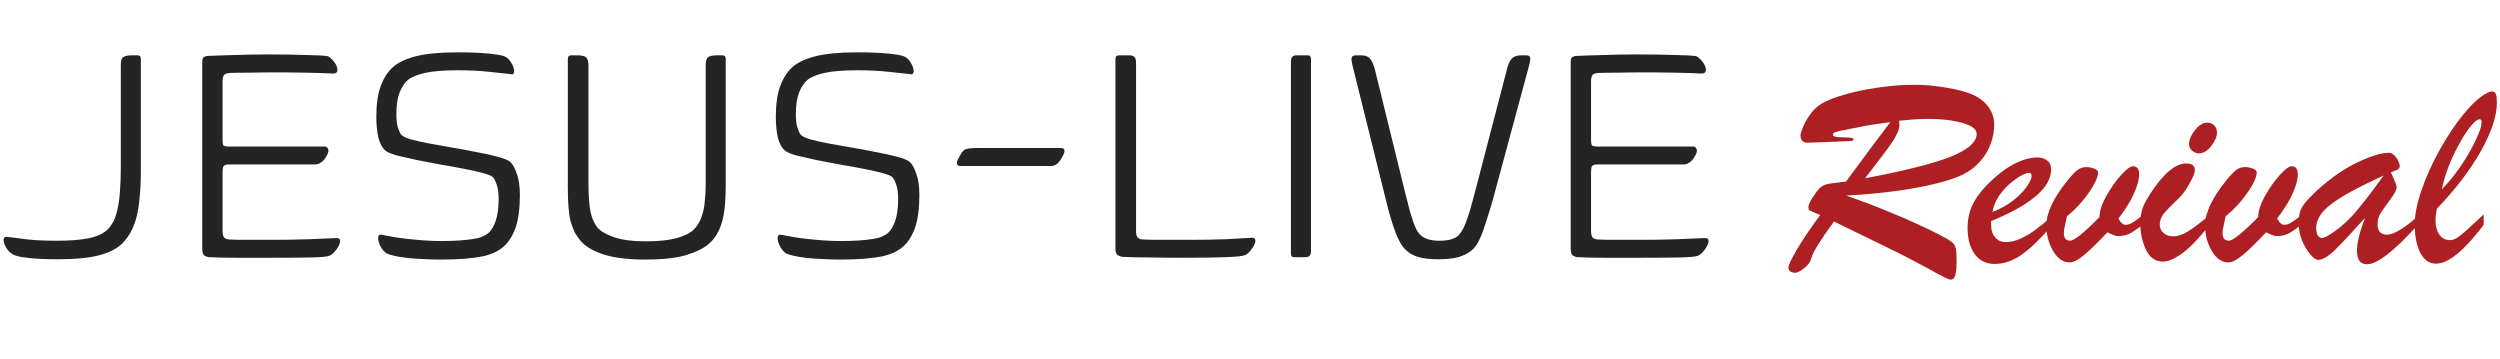 <svg width="627" height="90" viewBox="0 0 627 90" fill="none" xmlns="http://www.w3.org/2000/svg">
<path d="M14.625 65.025C11.275 65.025 8.675 64.9 6.825 64.65C4.975 64.45 3.75 64.15 3.15 63.75C2.6 63.45 2.075 62.925 1.575 62.175C1.125 61.375 0.9 60.7 0.9 60.15C0.9 59.85 0.975 59.65 1.125 59.55C1.325 59.4 1.55 59.35 1.8 59.4C3.35 59.6 5.125 59.825 7.125 60.075C9.125 60.275 11.525 60.375 14.325 60.375C17.525 60.375 20.125 60.175 22.125 59.775C24.175 59.375 25.75 58.675 26.85 57.675C27.45 57.125 27.975 56.425 28.425 55.575C28.875 54.725 29.225 53.675 29.475 52.425C29.775 51.175 29.975 49.7 30.075 48C30.225 46.3 30.3 44.325 30.3 42.075V16.275C30.3 15.225 30.5 14.575 30.9 14.325C31.3 14.025 32.05 13.875 33.15 13.875H34.575C35.075 13.875 35.325 14.175 35.325 14.775V42.825C35.325 45.325 35.225 47.55 35.025 49.5C34.875 51.4 34.6 53.1 34.2 54.6C33.8 56.05 33.3 57.3 32.7 58.35C32.1 59.4 31.4 60.325 30.6 61.125C29.25 62.425 27.3 63.4 24.75 64.05C22.25 64.7 18.875 65.025 14.625 65.025ZM67.972 18.15C66.172 18.15 64.322 18.175 62.422 18.225C60.522 18.225 58.947 18.25 57.697 18.3C56.847 18.35 56.322 18.55 56.122 18.9C55.922 19.2 55.822 19.75 55.822 20.55V35.1C55.822 35.9 55.922 36.375 56.122 36.525C56.372 36.675 56.772 36.75 57.322 36.75H81.547C81.797 36.75 81.997 36.875 82.147 37.125C82.297 37.325 82.372 37.55 82.372 37.8C82.372 38.2 82.147 38.75 81.697 39.45C81.297 40.15 80.822 40.625 80.272 40.875C80.022 41.075 79.672 41.2 79.222 41.25C78.822 41.25 78.272 41.25 77.572 41.25H57.397C56.697 41.25 56.247 41.4 56.047 41.7C55.897 41.95 55.822 42.45 55.822 43.2V57.9C55.822 58.75 55.972 59.325 56.272 59.625C56.572 59.925 57.097 60.075 57.847 60.075C58.897 60.125 60.147 60.15 61.597 60.15C63.097 60.15 65.122 60.15 67.672 60.15C71.422 60.15 74.672 60.1 77.422 60C80.222 59.9 82.572 59.8 84.472 59.7C85.022 59.7 85.297 59.95 85.297 60.45C85.297 61 84.997 61.7 84.397 62.55C83.797 63.35 83.222 63.875 82.672 64.125C82.122 64.375 80.547 64.525 77.947 64.575C75.347 64.625 72.097 64.65 68.197 64.65C64.897 64.65 61.922 64.65 59.272 64.65C56.672 64.65 54.397 64.6 52.447 64.5C52.147 64.5 51.772 64.375 51.322 64.125C50.922 63.875 50.722 63.3 50.722 62.4V15.45C50.722 14.8 50.897 14.4 51.247 14.25C51.597 14.1 51.897 14.025 52.147 14.025C54.397 13.925 56.672 13.85 58.972 13.8C61.322 13.7 64.122 13.65 67.372 13.65C71.122 13.65 74.347 13.7 77.047 13.8C79.797 13.85 81.522 13.95 82.222 14.1C82.472 14.2 82.722 14.375 82.972 14.625C83.272 14.875 83.547 15.175 83.797 15.525C84.047 15.825 84.247 16.15 84.397 16.5C84.547 16.85 84.622 17.175 84.622 17.475C84.622 18.125 84.272 18.45 83.572 18.45C81.772 18.35 79.472 18.275 76.672 18.225C73.872 18.175 70.972 18.15 67.972 18.15ZM130.383 48.9C130.383 52.35 130.008 55.125 129.258 57.225C128.508 59.275 127.508 60.825 126.258 61.875C125.708 62.375 125.033 62.825 124.233 63.225C123.433 63.625 122.408 63.975 121.158 64.275C119.958 64.525 118.483 64.725 116.733 64.875C114.983 65.025 112.883 65.1 110.433 65.1C108.833 65.1 107.283 65.05 105.783 64.95C104.333 64.9 103.008 64.8 101.808 64.65C100.608 64.5 99.583 64.325 98.733 64.125C97.883 63.925 97.283 63.725 96.933 63.525C96.383 63.175 95.883 62.6 95.433 61.8C95.033 61 94.833 60.3 94.833 59.7C94.833 59.05 95.133 58.775 95.733 58.875C96.483 59.025 97.408 59.2 98.508 59.4C99.658 59.6 100.908 59.775 102.258 59.925C103.608 60.075 105.008 60.2 106.458 60.3C107.908 60.4 109.308 60.45 110.658 60.45C112.508 60.45 114.083 60.4 115.383 60.3C116.733 60.2 117.858 60.075 118.758 59.925C119.708 59.775 120.458 59.575 121.008 59.325C121.608 59.075 122.083 58.8 122.433 58.5C123.233 57.8 123.858 56.775 124.308 55.425C124.808 54.025 125.058 52.2 125.058 49.95C125.058 48.3 124.883 47.05 124.533 46.2C124.233 45.3 123.908 44.7 123.558 44.4C123.158 44.05 122.283 43.7 120.933 43.35C119.583 43 118.008 42.65 116.208 42.3C114.408 41.95 112.458 41.6 110.358 41.25C108.308 40.85 106.358 40.475 104.508 40.125C102.658 39.725 101.008 39.35 99.558 39C98.158 38.6 97.208 38.2 96.708 37.8C95.908 37.15 95.308 36.075 94.908 34.575C94.558 33.025 94.383 31.275 94.383 29.325C94.383 26.125 94.758 23.525 95.508 21.525C96.258 19.525 97.283 17.95 98.583 16.8C99.883 15.65 101.808 14.75 104.358 14.1C106.908 13.45 110.383 13.125 114.783 13.125C117.783 13.125 120.333 13.225 122.433 13.425C124.583 13.625 125.983 13.875 126.633 14.175C127.283 14.475 127.833 15.025 128.283 15.825C128.733 16.575 128.958 17.275 128.958 17.925C128.958 18.125 128.883 18.325 128.733 18.525C128.583 18.675 128.383 18.7 128.133 18.6C126.783 18.45 124.933 18.25 122.583 18C120.283 17.75 117.708 17.625 114.858 17.625C111.258 17.625 108.483 17.85 106.533 18.3C104.583 18.75 103.183 19.325 102.333 20.025C101.483 20.725 100.783 21.775 100.233 23.175C99.683 24.575 99.408 26.375 99.408 28.575C99.408 30.025 99.533 31.15 99.783 31.95C100.033 32.75 100.308 33.35 100.608 33.75C100.908 34.15 101.708 34.55 103.008 34.95C104.308 35.3 105.883 35.65 107.733 36C109.583 36.35 111.558 36.7 113.658 37.05C115.758 37.4 117.758 37.775 119.658 38.175C121.608 38.525 123.308 38.9 124.758 39.3C126.258 39.7 127.283 40.1 127.833 40.5C128.483 41 129.058 41.975 129.558 43.425C130.108 44.825 130.383 46.65 130.383 48.9ZM182.012 46.35C182.012 48.4 181.937 50.2 181.787 51.75C181.637 53.3 181.388 54.65 181.037 55.8C180.687 56.95 180.263 57.95 179.762 58.8C179.262 59.65 178.637 60.4 177.887 61.05C176.637 62.2 174.713 63.175 172.112 63.975C169.562 64.725 166.137 65.1 161.837 65.1C157.737 65.1 154.337 64.7 151.637 63.9C148.938 63.05 146.962 61.925 145.712 60.525C145.113 59.825 144.587 59.075 144.137 58.275C143.737 57.425 143.387 56.475 143.087 55.425C142.837 54.375 142.663 53.15 142.562 51.75C142.462 50.35 142.412 48.75 142.412 46.95V14.775C142.412 14.175 142.687 13.875 143.237 13.875H144.737C145.787 13.875 146.512 14.025 146.912 14.325C147.362 14.625 147.587 15.375 147.587 16.575V45.825C147.587 49.025 147.763 51.475 148.112 53.175C148.462 54.825 149.087 56.175 149.987 57.225C150.837 58.125 152.237 58.9 154.187 59.55C156.137 60.2 158.712 60.525 161.912 60.525C165.062 60.525 167.588 60.275 169.487 59.775C171.437 59.275 172.937 58.55 173.987 57.6C174.437 57.15 174.837 56.625 175.187 56.025C175.587 55.375 175.913 54.6 176.162 53.7C176.462 52.8 176.663 51.725 176.762 50.475C176.912 49.175 176.987 47.65 176.987 45.9V16.575C176.987 15.375 177.188 14.625 177.587 14.325C178.037 14.025 178.787 13.875 179.837 13.875H181.187C181.737 13.875 182.012 14.15 182.012 14.7V46.35ZM230.577 48.9C230.577 52.35 230.202 55.125 229.452 57.225C228.702 59.275 227.703 60.825 226.452 61.875C225.903 62.375 225.228 62.825 224.427 63.225C223.628 63.625 222.603 63.975 221.352 64.275C220.152 64.525 218.678 64.725 216.927 64.875C215.178 65.025 213.078 65.1 210.627 65.1C209.028 65.1 207.477 65.05 205.977 64.95C204.528 64.9 203.202 64.8 202.002 64.65C200.802 64.5 199.778 64.325 198.927 64.125C198.078 63.925 197.478 63.725 197.127 63.525C196.578 63.175 196.077 62.6 195.627 61.8C195.228 61 195.027 60.3 195.027 59.7C195.027 59.05 195.327 58.775 195.927 58.875C196.677 59.025 197.603 59.2 198.702 59.4C199.853 59.6 201.102 59.775 202.452 59.925C203.802 60.075 205.203 60.2 206.652 60.3C208.103 60.4 209.502 60.45 210.852 60.45C212.703 60.45 214.278 60.4 215.577 60.3C216.927 60.2 218.052 60.075 218.952 59.925C219.903 59.775 220.653 59.575 221.202 59.325C221.802 59.075 222.278 58.8 222.627 58.5C223.428 57.8 224.052 56.775 224.502 55.425C225.003 54.025 225.252 52.2 225.252 49.95C225.252 48.3 225.078 47.05 224.727 46.2C224.427 45.3 224.103 44.7 223.752 44.4C223.353 44.05 222.477 43.7 221.127 43.35C219.777 43 218.202 42.65 216.402 42.3C214.602 41.95 212.652 41.6 210.552 41.25C208.503 40.85 206.553 40.475 204.702 40.125C202.853 39.725 201.203 39.35 199.752 39C198.353 38.6 197.403 38.2 196.902 37.8C196.103 37.15 195.503 36.075 195.102 34.575C194.753 33.025 194.577 31.275 194.577 29.325C194.577 26.125 194.952 23.525 195.702 21.525C196.452 19.525 197.478 17.95 198.777 16.8C200.078 15.65 202.002 14.75 204.552 14.1C207.102 13.45 210.578 13.125 214.977 13.125C217.977 13.125 220.527 13.225 222.627 13.425C224.778 13.625 226.178 13.875 226.827 14.175C227.478 14.475 228.027 15.025 228.477 15.825C228.927 16.575 229.152 17.275 229.152 17.925C229.152 18.125 229.077 18.325 228.927 18.525C228.777 18.675 228.578 18.7 228.327 18.6C226.977 18.45 225.128 18.25 222.777 18C220.478 17.75 217.902 17.625 215.052 17.625C211.452 17.625 208.677 17.85 206.727 18.3C204.777 18.75 203.378 19.325 202.527 20.025C201.678 20.725 200.978 21.775 200.427 23.175C199.878 24.575 199.602 26.375 199.602 28.575C199.602 30.025 199.728 31.15 199.977 31.95C200.228 32.75 200.502 33.35 200.802 33.75C201.102 34.15 201.903 34.55 203.202 34.95C204.503 35.3 206.078 35.65 207.927 36C209.778 36.35 211.752 36.7 213.852 37.05C215.952 37.4 217.953 37.775 219.852 38.175C221.802 38.525 223.503 38.9 224.952 39.3C226.452 39.7 227.478 40.1 228.027 40.5C228.678 41 229.253 41.975 229.752 43.425C230.303 44.825 230.577 46.65 230.577 48.9ZM240.807 41.625C240.258 41.625 239.982 41.375 239.982 40.875C239.982 40.725 240.033 40.5 240.132 40.2C240.282 39.9 240.458 39.575 240.657 39.225C240.858 38.825 241.058 38.475 241.257 38.175C241.508 37.875 241.758 37.65 242.007 37.5C242.558 37.25 243.533 37.125 244.932 37.125H266.157C266.708 37.125 266.982 37.375 266.982 37.875C266.982 38.225 266.733 38.825 266.232 39.675C265.782 40.475 265.308 41.025 264.807 41.325C264.558 41.475 264.207 41.575 263.757 41.625C263.307 41.625 262.733 41.625 262.032 41.625H240.807ZM279.747 14.775C279.747 14.175 280.071 13.875 280.722 13.875H283.122C283.821 13.875 284.297 14.025 284.547 14.325C284.796 14.575 284.922 15.1 284.922 15.9V57.9C284.922 58.75 285.072 59.325 285.372 59.625C285.672 59.925 286.221 60.075 287.022 60.075C288.072 60.125 289.472 60.15 291.222 60.15C292.971 60.15 295.097 60.15 297.597 60.15C301.446 60.15 304.722 60.1 307.422 60C310.122 59.85 312.347 59.725 314.097 59.625C314.597 59.625 314.847 59.875 314.847 60.375C314.847 60.925 314.547 61.6 313.947 62.4C313.397 63.2 312.846 63.725 312.297 63.975C311.747 64.225 310.146 64.4 307.497 64.5C304.847 64.6 301.521 64.65 297.522 64.65C294.272 64.65 291.347 64.625 288.747 64.575C286.197 64.575 283.821 64.525 281.622 64.425C281.322 64.425 280.922 64.3 280.422 64.05C279.972 63.8 279.747 63.25 279.747 62.4V14.775ZM328.794 62.925C328.794 63.525 328.668 63.95 328.419 64.2C328.169 64.4 327.794 64.5 327.294 64.5H324.444C323.994 64.5 323.769 64.175 323.769 63.525V15.45C323.769 14.4 324.219 13.875 325.119 13.875H328.044C328.544 13.875 328.794 14.2 328.794 14.85V62.925ZM383.796 14.775C383.796 15.175 383.672 15.825 383.421 16.725L374.421 50.025C373.821 52.175 373.271 53.975 372.771 55.425C372.321 56.875 371.897 58.1 371.496 59.1C371.096 60.05 370.697 60.825 370.296 61.425C369.896 62.025 369.471 62.5 369.021 62.85C368.171 63.55 367.071 64.1 365.721 64.5C364.421 64.85 362.747 65.025 360.696 65.025C358.596 65.025 356.897 64.825 355.596 64.425C354.296 64.025 353.246 63.4 352.446 62.55C352.046 62.2 351.671 61.725 351.321 61.125C350.972 60.525 350.597 59.75 350.196 58.8C349.796 57.8 349.371 56.575 348.921 55.125C348.471 53.675 347.996 51.9 347.496 49.8L339.246 16.575C339.047 15.725 338.946 15.15 338.946 14.85C338.946 14.2 339.296 13.875 339.996 13.875H341.346C342.347 13.875 343.071 14.125 343.521 14.625C344.021 15.125 344.447 16.025 344.796 17.325L352.296 47.85C352.746 49.7 353.147 51.275 353.496 52.575C353.846 53.825 354.171 54.875 354.471 55.725C354.771 56.525 355.046 57.175 355.296 57.675C355.547 58.125 355.821 58.5 356.121 58.8C357.122 59.85 358.721 60.375 360.921 60.375C362.072 60.375 363.021 60.275 363.771 60.075C364.521 59.875 365.147 59.575 365.646 59.175C365.946 58.875 366.246 58.5 366.546 58.05C366.896 57.55 367.221 56.9 367.521 56.1C367.871 55.25 368.222 54.25 368.571 53.1C368.921 51.9 369.321 50.45 369.771 48.75L378.096 16.8C378.396 15.75 378.797 15 379.296 14.55C379.796 14.1 380.546 13.875 381.546 13.875H382.821C383.471 13.875 383.796 14.175 383.796 14.775ZM411.185 18.15C409.385 18.15 407.535 18.175 405.635 18.225C403.734 18.225 402.159 18.25 400.91 18.3C400.059 18.35 399.534 18.55 399.335 18.9C399.135 19.2 399.035 19.75 399.035 20.55V35.1C399.035 35.9 399.135 36.375 399.335 36.525C399.585 36.675 399.984 36.75 400.535 36.75H424.76C425.01 36.75 425.21 36.875 425.36 37.125C425.51 37.325 425.585 37.55 425.585 37.8C425.585 38.2 425.36 38.75 424.91 39.45C424.509 40.15 424.035 40.625 423.485 40.875C423.234 41.075 422.885 41.2 422.435 41.25C422.034 41.25 421.485 41.25 420.785 41.25H400.61C399.909 41.25 399.459 41.4 399.26 41.7C399.11 41.95 399.035 42.45 399.035 43.2V57.9C399.035 58.75 399.185 59.325 399.485 59.625C399.785 59.925 400.31 60.075 401.06 60.075C402.11 60.125 403.359 60.15 404.81 60.15C406.31 60.15 408.335 60.15 410.885 60.15C414.635 60.15 417.885 60.1 420.635 60C423.435 59.9 425.784 59.8 427.685 59.7C428.235 59.7 428.51 59.95 428.51 60.45C428.51 61 428.21 61.7 427.61 62.55C427.01 63.35 426.435 63.875 425.885 64.125C425.334 64.375 423.759 64.525 421.16 64.575C418.56 64.625 415.31 64.65 411.41 64.65C408.11 64.65 405.135 64.65 402.485 64.65C399.885 64.65 397.61 64.6 395.66 64.5C395.36 64.5 394.985 64.375 394.535 64.125C394.134 63.875 393.935 63.3 393.935 62.4V15.45C393.935 14.8 394.11 14.4 394.46 14.25C394.809 14.1 395.109 14.025 395.36 14.025C397.61 13.925 399.885 13.85 402.185 13.8C404.535 13.7 407.334 13.65 410.585 13.65C414.335 13.65 417.56 13.7 420.26 13.8C423.009 13.85 424.734 13.95 425.435 14.1C425.685 14.2 425.934 14.375 426.185 14.625C426.485 14.875 426.759 15.175 427.01 15.525C427.26 15.825 427.46 16.15 427.61 16.5C427.76 16.85 427.835 17.175 427.835 17.475C427.835 18.125 427.485 18.45 426.785 18.45C424.985 18.35 422.685 18.275 419.885 18.225C417.084 18.175 414.185 18.15 411.185 18.15Z" fill="#242424"/>
<path d="M473.216 62.016L459.962 55.547C456.587 60.164 454.7 63.211 454.301 64.688C454.021 65.742 453.388 66.621 452.404 67.324C451.442 68.051 450.751 68.414 450.329 68.414C449.134 68.414 448.535 67.957 448.535 67.043C448.535 66.527 449.239 65.051 450.646 62.613C452.075 60.152 454.033 57.258 456.517 53.93C455.134 53.367 454.279 52.992 453.95 52.805C453.622 52.617 453.493 52.266 453.563 51.75C453.634 51.211 454.043 50.379 454.793 49.254C455.45 48.27 455.942 47.613 456.271 47.285C456.598 46.934 456.985 46.664 457.43 46.477C457.876 46.266 458.344 46.125 458.837 46.055C459.329 45.984 460.712 45.809 462.985 45.527C464.837 43.02 466.841 40.312 468.997 37.406C471.176 34.5 472.876 32.238 474.094 30.621C470.414 31.113 467.848 31.523 466.396 31.852C464.848 32.156 463.547 32.414 462.493 32.625C461.462 32.812 460.735 32.988 460.313 33.152C459.892 33.293 459.68 33.504 459.68 33.785C459.68 34.043 459.938 34.219 460.454 34.312C460.969 34.406 461.614 34.453 462.388 34.453C463.184 34.453 463.793 34.488 464.216 34.559C464.66 34.605 464.884 34.734 464.884 34.945C464.884 35.18 464.591 35.32 464.005 35.367C463.442 35.391 461.837 35.461 459.188 35.578C457.688 35.625 456.422 35.672 455.392 35.719C454.384 35.766 453.68 35.789 453.283 35.789C452.743 35.789 452.321 35.625 452.017 35.297C451.712 34.969 451.559 34.535 451.559 33.996C451.559 33.598 451.783 32.859 452.227 31.781C452.672 30.703 453.305 29.613 454.126 28.512C454.946 27.41 455.884 26.555 456.938 25.945C458.134 25.219 459.985 24.492 462.493 23.766C465.025 23.016 467.825 22.418 470.896 21.973C473.989 21.504 477.047 21.27 480.071 21.27C481.9 21.27 483.68 21.375 485.414 21.586C487.172 21.797 488.755 22.055 490.16 22.359C491.591 22.664 492.716 22.969 493.535 23.273C495.668 23.977 497.297 25.043 498.422 26.473C499.571 27.902 500.146 29.473 500.146 31.184C500.146 32.848 499.852 34.477 499.267 36.07C498.704 37.641 497.825 39.105 496.63 40.465C495.458 41.801 494.039 42.891 492.376 43.734C491.017 44.438 488.954 45.152 486.188 45.879C483.422 46.605 480.083 47.25 476.168 47.812C472.255 48.375 467.884 48.785 463.055 49.043C466.664 50.309 470.029 51.586 473.146 52.875C476.285 54.141 478.922 55.277 481.055 56.285C483.212 57.27 484.9 58.078 486.118 58.711C487.829 59.602 488.942 60.246 489.458 60.645C489.973 61.043 490.313 61.559 490.477 62.191C490.642 62.824 490.723 63.867 490.723 65.32C490.723 66.961 490.618 68.168 490.408 68.941C490.219 69.738 489.797 70.137 489.142 70.137C488.93 70.137 488.368 69.902 487.454 69.434C486.563 68.988 485.321 68.32 483.727 67.43C482.134 66.562 480.68 65.789 479.368 65.109C478.079 64.406 476.029 63.375 473.216 62.016ZM476.309 30.27C476.333 30.434 476.344 30.586 476.344 30.727C476.368 30.867 476.38 31.066 476.38 31.324C476.38 31.98 476.168 32.742 475.747 33.609C475.348 34.453 474.821 35.332 474.164 36.246C473.533 37.137 472.571 38.426 471.283 40.113C470.017 41.777 468.844 43.312 467.767 44.719C472.688 43.781 476.884 42.879 480.352 42.012C483.844 41.145 486.716 40.277 488.966 39.41C491.216 38.52 492.904 37.594 494.029 36.633C495.176 35.648 495.751 34.629 495.751 33.574C495.751 32.402 494.555 31.488 492.164 30.832C489.797 30.152 486.892 29.812 483.446 29.812C482.743 29.812 481.993 29.836 481.196 29.883C480.422 29.906 479.485 29.977 478.384 30.094C477.305 30.188 476.614 30.246 476.309 30.27ZM499.372 55.441V56.32C499.372 57.703 499.712 58.781 500.392 59.555C501.071 60.328 501.962 60.715 503.063 60.715C504.212 60.715 505.396 60.445 506.614 59.906C507.856 59.367 509.087 58.652 510.305 57.762C511.525 56.871 513.013 55.676 514.771 54.176V56.32C512.122 59.508 509.638 61.957 507.317 63.668C504.997 65.355 502.642 66.199 500.251 66.199C498.164 66.199 496.513 65.391 495.293 63.773C494.075 62.156 493.466 59.941 493.466 57.129C493.466 54.668 494.039 52.441 495.188 50.449C496.337 48.434 498.212 46.312 500.813 44.086C502.594 42.562 504.364 41.414 506.122 40.641C507.88 39.867 509.45 39.48 510.833 39.48C511.934 39.48 512.801 39.738 513.434 40.254C514.091 40.746 514.418 41.496 514.418 42.504C514.418 43.98 513.868 45.457 512.767 46.934C511.664 48.387 509.977 49.84 507.704 51.293C505.454 52.723 502.676 54.105 499.372 55.441ZM499.723 53.156C501.833 52.336 503.638 51.316 505.138 50.098C506.638 48.879 507.739 47.719 508.442 46.617C509.168 45.492 509.533 44.672 509.533 44.156C509.533 43.617 509.285 43.348 508.793 43.348C508.372 43.348 507.68 43.617 506.719 44.156C505.783 44.695 504.821 45.398 503.837 46.266C502.876 47.133 502.009 48.152 501.235 49.324C500.462 50.496 499.958 51.773 499.723 53.156ZM518.392 54.246L517.759 57.199C517.664 57.574 517.618 57.996 517.618 58.465C517.618 59.73 518.146 60.363 519.2 60.363C520.208 60.363 522.658 58.395 526.547 54.457C526.571 52.934 527.134 51.176 528.235 49.184C529.36 47.191 530.591 45.445 531.926 43.945C533.285 42.445 534.293 41.695 534.95 41.695C535.981 41.695 536.497 42.375 536.497 43.734C536.497 44.555 536.297 45.562 535.9 46.758C535.501 47.93 534.914 49.207 534.142 50.59C533.368 51.949 532.418 53.355 531.293 54.809C531.88 55.863 532.477 56.391 533.087 56.391C533.602 56.391 534.164 56.215 534.775 55.863C535.408 55.488 536.192 54.926 537.13 54.176V56.531C535.817 57.562 534.775 58.266 534.001 58.641C533.251 59.016 532.279 59.203 531.083 59.203C530.614 59.203 529.771 58.887 528.551 58.254C526.16 60.785 524.216 62.684 522.716 63.949C521.216 65.191 519.997 65.812 519.059 65.812C517.442 65.812 516.059 64.852 514.91 62.93C513.785 60.984 513.223 58.852 513.223 56.531C513.223 53.414 514.981 49.676 518.497 45.316C519.551 44.004 520.396 43.113 521.029 42.645C521.684 42.152 522.422 41.906 523.243 41.906C523.946 41.906 524.614 42.035 525.247 42.293C525.88 42.551 526.196 42.855 526.196 43.207C526.196 44.379 525.41 46.102 523.841 48.375C522.271 50.625 520.454 52.582 518.392 54.246ZM551.473 38.461C550.888 38.461 550.325 38.238 549.785 37.793C549.271 37.348 549.013 36.785 549.013 36.105C549.013 35.074 549.505 33.926 550.489 32.66C551.473 31.395 552.493 30.762 553.547 30.762C554.251 30.762 554.837 30.984 555.305 31.43C555.775 31.852 556.009 32.473 556.009 33.293C556.009 34.301 555.529 35.414 554.567 36.633C553.606 37.852 552.575 38.461 551.473 38.461ZM553.864 54.176V56.742C551.591 59.672 549.469 61.887 547.501 63.387C545.533 64.863 543.856 65.602 542.473 65.602C540.551 65.602 539.122 64.594 538.184 62.578C537.247 60.562 536.779 58.359 536.779 55.969C536.779 55.055 536.872 54.188 537.059 53.367C537.247 52.523 537.469 51.832 537.727 51.293C537.985 50.754 538.466 49.91 539.168 48.762C542.497 43.582 545.543 40.992 548.309 40.992C549.739 40.992 550.454 41.543 550.454 42.645C550.454 43.395 549.985 44.566 549.047 46.16C548.134 47.754 547.313 48.891 546.587 49.57C544.547 51.539 543.212 52.91 542.579 53.684C541.969 54.457 541.664 55.336 541.664 56.32C541.664 57.164 541.981 57.867 542.614 58.43C543.247 58.992 544.067 59.273 545.075 59.273C546.176 59.273 547.384 58.875 548.696 58.078C550.033 57.258 551.755 55.957 553.864 54.176ZM558.188 54.246L557.555 57.199C557.462 57.574 557.414 57.996 557.414 58.465C557.414 59.73 557.942 60.363 558.997 60.363C560.005 60.363 562.454 58.395 566.344 54.457C566.368 52.934 566.93 51.176 568.033 49.184C569.158 47.191 570.388 45.445 571.723 43.945C573.083 42.445 574.091 41.695 574.747 41.695C575.779 41.695 576.293 42.375 576.293 43.734C576.293 44.555 576.094 45.562 575.696 46.758C575.297 47.93 574.712 49.207 573.938 50.59C573.164 51.949 572.216 53.355 571.091 54.809C571.676 55.863 572.275 56.391 572.884 56.391C573.4 56.391 573.962 56.215 574.571 55.863C575.204 55.488 575.989 54.926 576.926 54.176V56.531C575.614 57.562 574.571 58.266 573.797 58.641C573.047 59.016 572.075 59.203 570.88 59.203C570.41 59.203 569.567 58.887 568.348 58.254C565.958 60.785 564.013 62.684 562.513 63.949C561.013 65.191 559.793 65.812 558.856 65.812C557.239 65.812 555.856 64.852 554.708 62.93C553.583 60.984 553.021 58.852 553.021 56.531C553.021 53.414 554.779 49.676 558.293 45.316C559.348 44.004 560.192 43.113 560.825 42.645C561.481 42.152 562.219 41.906 563.039 41.906C563.743 41.906 564.41 42.035 565.043 42.293C565.676 42.551 565.993 42.855 565.993 43.207C565.993 44.379 565.208 46.102 563.638 48.375C562.067 50.625 560.251 52.582 558.188 54.246ZM580.969 47.883C584.533 44.648 587.989 42.246 591.341 40.676C594.692 39.105 597.283 38.32 599.11 38.32C599.602 38.32 600.059 38.531 600.481 38.953C600.904 39.352 601.231 39.82 601.466 40.359C601.723 40.898 601.852 41.297 601.852 41.555C601.852 41.977 601.688 42.293 601.36 42.504C601.033 42.691 600.458 42.926 599.638 43.207C599.801 43.582 600.013 44.062 600.271 44.648C600.529 45.234 600.727 45.715 600.868 46.09C601.009 46.441 601.079 46.758 601.079 47.039C601.079 47.602 600.505 48.656 599.356 50.203C598.231 51.727 597.434 52.852 596.966 53.578C596.521 54.305 596.297 55.195 596.297 56.25C596.297 57.984 597.094 58.852 598.688 58.852C600.329 58.852 602.896 57.316 606.388 54.246V56.391C600.458 62.977 596.216 66.269 593.66 66.269C592.747 66.269 592.091 65.965 591.692 65.355C591.317 64.769 591.13 63.891 591.13 62.719C591.13 60.867 591.797 58.184 593.134 54.668C589.712 58.465 587.168 61.172 585.505 62.789C583.841 64.383 582.469 65.18 581.392 65.18C580.876 65.18 580.231 64.734 579.458 63.844C578.684 62.953 577.993 61.805 577.384 60.398C576.797 58.969 576.505 57.492 576.505 55.969C576.505 54.867 576.61 53.953 576.821 53.227C577.033 52.477 577.442 51.715 578.051 50.941C578.66 50.168 579.634 49.148 580.969 47.883ZM597.809 44.016C591.716 46.805 587.368 49.172 584.767 51.117C582.188 53.062 580.9 55.066 580.9 57.129C580.9 57.879 581.029 58.5 581.285 58.992C581.543 59.461 581.896 59.695 582.341 59.695C582.598 59.695 583.055 59.531 583.712 59.203C586.172 57.75 588.422 55.863 590.462 53.543C592.501 51.199 594.95 48.023 597.809 44.016ZM622.91 53.789V56.391C618.013 62.883 614.029 66.129 610.958 66.129C609.293 66.129 607.981 65.227 607.021 63.422C606.083 61.594 605.614 59.203 605.614 56.25C605.614 53.859 606.176 51.023 607.301 47.742C608.426 44.438 609.926 41.098 611.801 37.723C613.7 34.324 615.658 31.371 617.672 28.863C619.712 26.332 621.598 24.562 623.333 23.555C624.035 23.133 624.587 22.922 624.985 22.922C625.477 22.922 625.805 23.145 625.969 23.59C626.134 24.012 626.216 24.75 626.216 25.805C626.216 29.062 624.892 33.07 622.243 37.828C619.594 42.562 615.904 47.402 611.168 52.348C610.934 53.566 610.817 54.504 610.817 55.16C610.817 56.66 611.134 57.879 611.767 58.816C612.422 59.754 613.325 60.223 614.473 60.223C615.059 60.223 615.692 60 616.372 59.555C617.051 59.086 617.767 58.512 618.517 57.832C619.267 57.152 620.731 55.805 622.91 53.789ZM612.4 47.461C613.618 46.266 614.789 44.906 615.914 43.383C617.063 41.859 618.142 40.23 619.15 38.496C620.158 36.762 620.942 35.203 621.505 33.82C622.091 32.438 622.384 31.395 622.384 30.691C622.384 30.152 622.196 29.883 621.821 29.883C621.68 29.883 621.41 30.012 621.013 30.27C619.583 31.441 617.977 33.738 616.196 37.16C614.414 40.559 613.15 43.992 612.4 47.461Z" fill="#AD1F23"/>
</svg>
